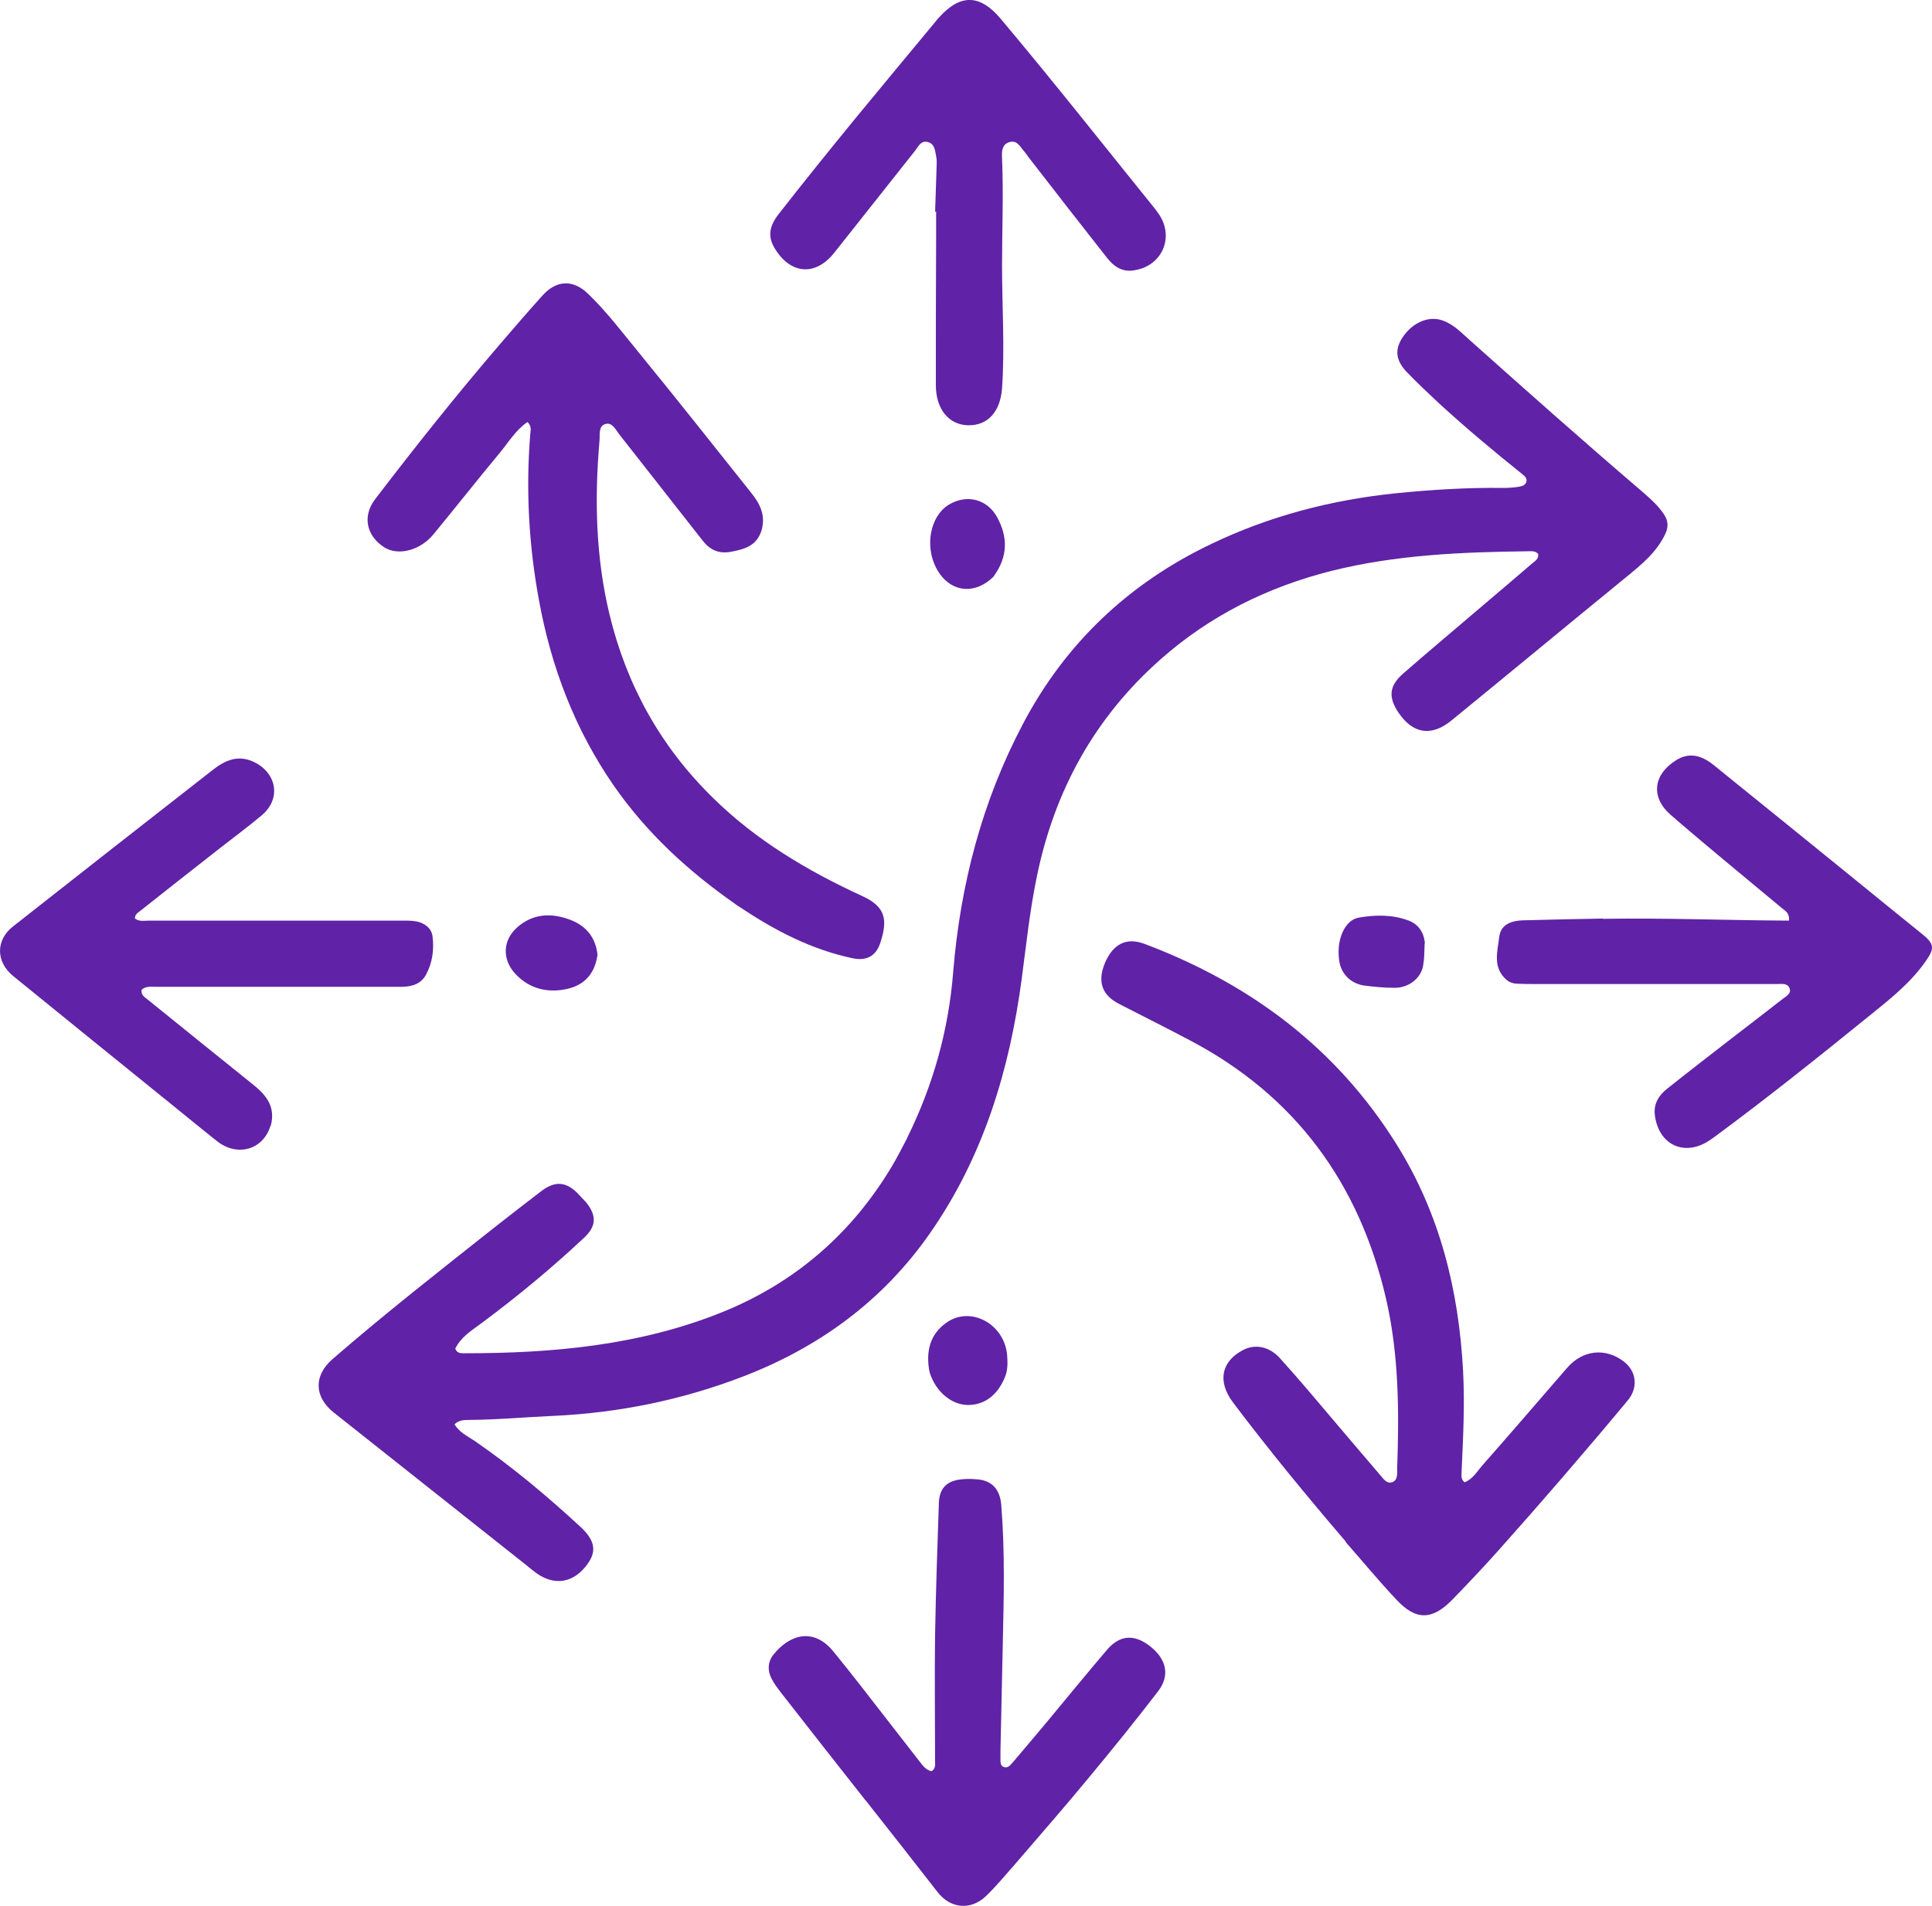 <?xml version="1.0" encoding="UTF-8"?>
<svg id="Calque_1" xmlns="http://www.w3.org/2000/svg" viewBox="0 0 722.38 712.8">
  <defs>
    <style>
      .cls-1 {
        fill: #6022a6;
      }
    </style>
  </defs>
  <g id="Layer_1">
    <path class="cls-1" d="M339.17,425.6c9.8-19.8,15.52-40.45,17.23-62.06,2.67-32.65,10.76-63.68,25.99-92.62,15.9-30.27,39.6-52.73,70.53-67.49,21.8-10.47,44.93-16.47,68.92-18.94,13.33-1.33,26.75-2.19,40.17-2,1.81,0,3.62-.1,5.43-.38,1.24-.19,2.76-.38,3.24-1.81.48-1.52-.76-2.38-1.81-3.24-10.38-8.28-20.56-16.85-30.37-25.8-4.28-4-8.57-8-12.66-12.28-4.09-4.38-4.38-8.47-1.24-13.04,3.71-5.43,9.71-7.9,14.75-6.09,4.19,1.43,7.14,4.66,10.38,7.52,21.32,19.04,42.64,37.98,64.35,56.54,2.95,2.57,5.9,5.14,8.09,8.47,1.62,2.47,1.71,4.66.48,7.33-3.24,6.85-8.85,11.42-14.56,16.09-21.8,17.8-43.5,35.79-65.3,53.59-7.52,6.19-14.47,5.14-19.89-2.86-3.9-5.81-3.52-10.09,1.9-14.75,9.71-8.47,19.61-16.75,29.41-25.13,6.28-5.33,12.56-10.66,18.75-15.99,1.05-.86,2.38-1.62,2.19-3.43-1.05-1.33-2.67-1.05-4-1.05-24.65.29-49.31,1.33-73.29,7.33-23.8,6-45.4,16.66-63.97,33.13-24.65,21.8-39.6,49.12-46.17,81.01-2.67,12.76-4,25.7-5.71,38.55-4.57,34.27-14.47,66.73-34.46,95.28-17.51,25.03-41.12,42.26-69.39,53.21-22.94,8.85-46.64,13.71-71.2,14.85-10.57.48-21.04,1.43-31.6,1.52-1.81,0-3.62,0-5.43,1.62,1.81,3.05,4.95,4.47,7.62,6.28,14.09,9.71,27.13,20.66,39.69,32.27,4.95,4.66,5.81,8.57,2.95,12.95-4.19,6.38-9.99,8.57-15.99,6.19-2.95-1.14-5.33-3.33-7.71-5.24-23.89-18.94-47.78-37.88-71.68-56.83-7.33-5.81-7.62-13.8-.48-19.99,19.42-16.85,39.6-32.65,59.78-48.64,6-4.76,12.09-9.42,18.28-14.18,5.24-4,9.52-3.62,14.09,1.33.86.95,1.81,1.9,2.67,2.86,4,4.95,3.9,8.95-.86,13.33-12.09,11.33-24.84,21.89-38.17,31.79-3.71,2.76-7.81,5.24-9.9,9.61.76,1.9,2.28,1.71,3.71,1.71,32.94,0,65.39-2.95,96.24-15.42,27.22-11.04,48.36-29.41,63.4-54.64,2-3.33,3.71-6.85,5.71-10.57l-.1.1Z"/>
    <path class="cls-1" d="M503.27,576.66c-14.66-17.13-28.84-34.36-42.26-52.16-5.9-7.9-4.38-15.33,3.81-19.61,4.38-2.28,9.71-1.43,13.8,3.14,6.85,7.52,13.33,15.33,19.89,23.04,5.81,6.85,11.61,13.71,17.51,20.56,1.14,1.33,2.38,3.33,4.38,2.76,2.28-.67,2-3.14,2-5.04.76-21.42.67-42.83-4.19-63.78-9.99-42.93-33.79-75.67-73.2-96.43-8.76-4.66-17.61-9.04-26.46-13.61-6.57-3.33-8.28-8.38-5.43-15.33,3.05-7.14,8-9.8,14.94-7.14,39.31,14.85,71.49,38.74,94.05,74.82,16.28,25.99,23.32,54.64,24.94,84.91.67,12.66,0,25.22-.57,37.88,0,1.33-.29,2.57,1.14,3.71,3.14-1.24,4.76-4.19,6.85-6.57,10.57-11.99,21.04-24.18,31.51-36.27,5.81-6.66,14.28-7.62,21.23-2.28,4.76,3.71,5.33,9.8,1.43,14.47-15.9,19.13-32.17,37.98-48.74,56.54-5.43,6.09-11.14,12.09-16.85,17.99-7.52,7.71-13.61,7.9-20.94,0-6.57-6.95-12.56-14.28-19.04-21.61h.19Z"/>
    <path class="cls-1" d="M274.82,338.03c-17.7-12.37-33.13-26.65-45.31-44.17-14.56-21.04-23.42-44.36-27.99-69.39-3.81-20.66-4.95-41.31-3.24-62.25.1-1.33.57-2.86-1.05-4.38-4.38,2.95-7.04,7.52-10.28,11.42-8.38,10.09-16.56,20.47-24.94,30.65-4.95,6-13.23,8.09-18.37,4.76-6.66-4.28-8.19-11.61-3.43-17.9,15.13-19.8,30.65-39.31,46.83-58.16,5.14-6,10.38-12.09,15.71-17.99,5.33-6,11.61-6.19,17.32-.57,6.95,6.76,12.76,14.47,18.85,21.89,14.09,17.23,27.89,34.74,41.79,52.16,3.43,4.19,5.71,8.66,4,14.37-1.81,5.71-6.38,6.95-11.42,7.9-4.57.86-7.9-.76-10.57-4.19-10.38-13.23-20.75-26.46-31.13-39.69-1.43-1.81-2.67-4.66-5.24-3.9-2.67.76-2,4-2.19,6.19-1.9,21.8-1.43,43.5,3.71,64.92,6.38,26.46,19.04,49.4,38.55,68.54,16.18,15.99,35.41,27.41,55.88,36.84,8.57,3.9,9.9,8.57,6.76,17.8-1.62,4.76-5.24,6.57-10.19,5.52-15.42-3.24-29.13-10.38-42.07-19.04-.57-.38-1.14-.67-1.9-1.24l-.1-.1Z"/>
    <path class="cls-1" d="M349.64,79.21c.19-6,.38-11.61.57-17.13,0-1.05.1-2.09-.1-3.14-.48-2.19-.38-5.04-3.14-5.81s-3.71,1.9-5.04,3.52c-10.09,12.66-19.99,25.32-30.08,37.98-6.95,8.66-16.09,8-21.99-1.43-2.76-4.38-2.57-8.28,1.43-13.33,9.23-11.8,18.66-23.51,28.08-35.03,9.99-12.18,20.08-24.27,30.17-36.46.48-.57.95-1.24,1.52-1.81,8.09-8.95,15.33-8.76,23.13.48,19.51,23.23,38.36,47.12,57.4,70.72.48.57.95,1.24,1.43,1.9,6.47,8.95,1.43,20.28-9.61,21.51-4,.48-7.04-1.62-9.42-4.66-9.8-12.47-19.61-25.03-29.32-37.6-.57-.76-1.05-1.52-1.62-2.19-1.52-1.62-2.57-4.38-5.52-3.62-3.14.86-2.95,3.9-2.86,6.19.57,13.33,0,26.56,0,39.88,0,15.33,1.05,30.75,0,46.07-.67,8.85-5.43,13.99-12.76,13.8-7.14-.19-11.99-6-11.99-15.04,0-17.99,0-35.98.1-53.97v-10.95l-.38.1Z"/>
    <path class="cls-1" d="M599.32,343.64c23.42-.38,46.45.57,69.58.67.29-2.95-1.52-3.71-2.86-4.85-13.8-11.52-27.7-22.85-41.31-34.65-7.71-6.66-6.57-15.23,2.09-20.56,4.38-2.67,8.76-2.19,13.71,1.71,17.42,14.09,34.84,28.18,52.16,42.26,8.57,6.95,17.13,13.99,25.8,20.94,4.76,3.81,5.04,5.43,1.43,10.47-5.52,7.9-12.95,13.8-20.37,19.8-19.04,15.42-38.17,30.75-57.87,45.31-.86.67-1.71,1.24-2.57,1.81-9.33,6.19-19.04,1.62-20.37-9.61-.48-4.19,1.52-7.33,4.66-9.8,8.47-6.76,17.04-13.33,25.61-19.99,5.9-4.57,11.8-9.04,17.61-13.61,1.24-.95,3.33-2,2.47-4-.76-1.9-2.86-1.52-4.47-1.52h-91.48c-1.81,0-3.62,0-5.43-.1-1.62,0-3.14-.38-4.38-1.43-5.33-4.57-3.43-10.57-2.76-16.09.48-4.09,3.62-6,8.76-6.19,9.9-.29,19.8-.48,30.08-.67l-.1.1Z"/>
    <path class="cls-1" d="M323.65,673.38c-10.66-13.52-21.13-26.84-31.51-40.17-1.24-1.62-2.57-3.33-3.52-5.14-1.71-3.14-1.62-6.47.57-9.23,6-7.52,14.94-10.28,22.37-1.24,6.85,8.38,13.42,16.94,20.08,25.51,4,5.14,8,10.28,11.99,15.42,1.24,1.62,2.47,3.43,4.66,3.9,1.9-1.14,1.24-3.05,1.33-4.66,0-15.23-.19-30.56,0-45.79.29-16.66.86-33.32,1.43-49.97.19-5.14,2.76-8,7.81-8.66,2.09-.29,4.19-.29,6.28-.1,5.81.38,8.76,3.81,9.23,9.61,1.43,17.42.95,34.84.57,52.26-.29,13.14-.57,26.37-.86,39.5v3.14c0,1.14-.1,2.57,1.14,3.05,1.52.67,2.47-.57,3.33-1.52,4.28-5.04,8.57-10.09,12.85-15.23,7.42-8.95,14.75-17.9,22.27-26.75,4.85-5.81,10.19-6.28,16.09-1.81,6.38,4.85,7.81,11.04,3.33,16.94-8.47,11.04-17.23,21.89-26.18,32.65-9.04,10.95-18.37,21.61-27.6,32.36-3.43,3.9-6.76,7.9-10.47,11.52-5.71,5.62-13.42,4.95-18.28-1.33-8.85-11.42-17.8-22.75-26.94-34.36v.1Z"/>
    <path class="cls-1" d="M101.1,421.13c-2.76,8.95-12.37,11.61-19.89,5.71-5.81-4.57-11.52-9.33-17.32-13.99-19.61-15.9-39.31-31.79-58.92-47.78-6.57-5.33-6.66-13.52,0-18.66,24.75-19.51,49.59-38.93,74.44-58.35,4.85-3.81,9.8-6.09,16.18-2.76,8.09,4.38,9.42,13.71,2.19,19.7-5.24,4.38-10.66,8.38-15.99,12.56-9.8,7.71-19.7,15.42-29.51,23.23-.95.76-1.9,1.33-1.81,2.76,1.71,1.24,3.62.76,5.33.76h95.09c2.09,0,4.19,0,6.19.67,2.57.95,4.38,2.67,4.66,5.33.57,4.85,0,9.61-2.38,14.09-1.81,3.52-5.14,4.57-8.85,4.66H58.17c-1.81,0-3.71-.29-5.24,1.14-.29,1.9,1.14,2.76,2.38,3.71,12.95,10.47,25.89,20.94,38.93,31.41,5.04,4,9.04,8.38,6.95,15.9l-.1-.1Z"/>
    <path class="cls-1" d="M347.54,513.08c-1.43-7.52.1-13.99,6.28-18.37,9.04-6.47,21.7.38,22.75,12.09.19,2.67.29,5.43-.76,8.09-2.67,6.66-7.42,10.47-13.61,10.57-5.71.1-11.23-4-13.9-10.28-.29-.57-.48-1.24-.76-2.09h0Z"/>
    <path class="cls-1" d="M223.42,357.06c-1.14,7.9-5.71,12.28-13.9,13.23-6.57.76-12.37-1.24-16.94-6.19-4.95-5.43-4.57-12.56.86-17.32,5.52-4.85,11.99-5.43,18.75-3.14,6.28,2.09,10.47,6.28,11.23,13.52v-.1Z"/>
    <path class="cls-1" d="M371.72,215.42c-7.42,7.52-16.94,6.09-21.7-3.05-4.28-8.28-2.19-19.23,4.57-23.51,6.76-4.19,14.56-2.28,18.28,4.66,4,7.33,4,14.66-1.24,21.89h.1Z"/>
    <path class="cls-1" d="M532.68,352.69c-.1,3.05-.1,5.81-.57,8.47-.86,4.85-5.52,8.38-10.85,8.28-3.81,0-7.52-.38-11.23-.86-4.76-.67-8.38-4.09-9.23-8.85-.57-3.62-.38-7.33,1.05-10.76,1.24-2.95,3.33-5.33,6.38-5.81,6.19-1.05,12.47-1.14,18.47,1.14,3.52,1.33,5.62,4.19,6.09,8.38h-.1Z"/>
  </g>
</svg>